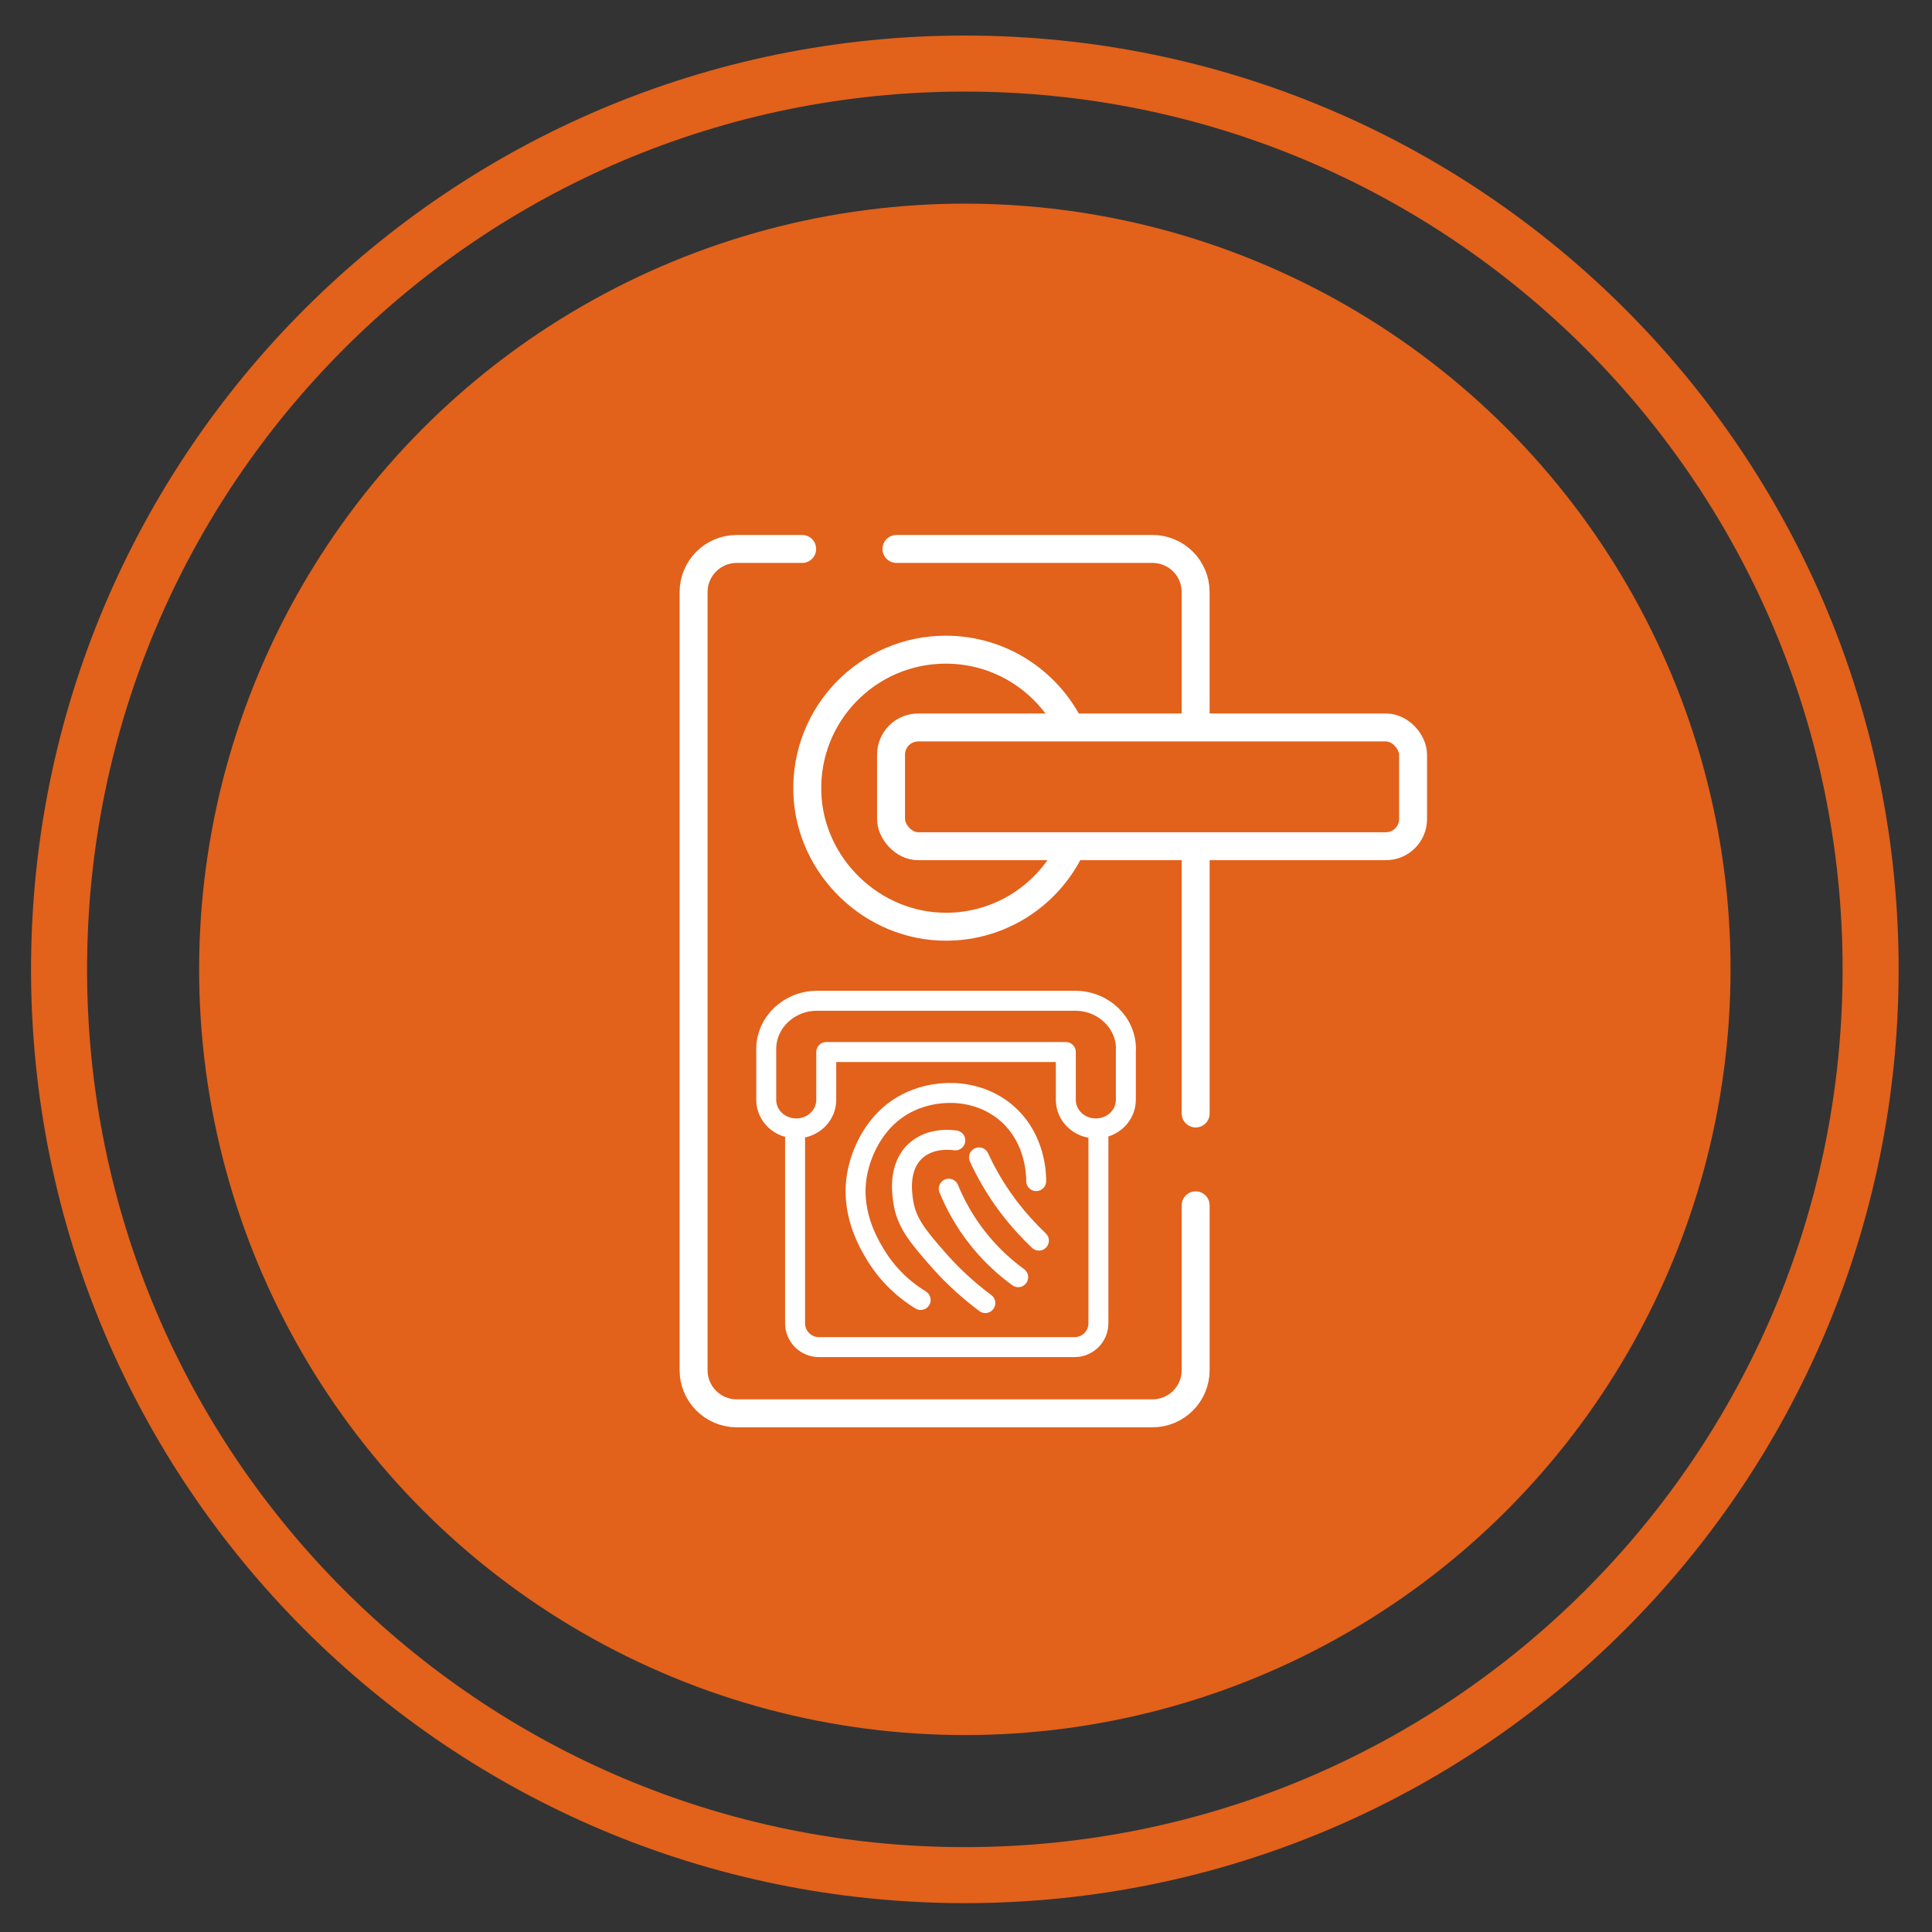 <?xml version="1.0" encoding="UTF-8"?> <svg xmlns="http://www.w3.org/2000/svg" id="Livello_1" viewBox="0 0 150 150"><rect x="0" y="0" width="150" height="150" fill="#333333" stroke="none"/><rect width="150" height="150" style="fill:none;"></rect><g><circle cx="74.91" cy="75.26" r="59.45" style="fill:#e2611b;"></circle><path d="M74.91,2.76C34.88,2.76,2.41,35.22,2.41,75.26s32.47,72.5,72.5,72.5,72.5-32.47,72.5-72.5S114.95,2.76,74.91,2.76Zm0,140.65c-37.64,0-68.15-30.51-68.15-68.15S37.27,7.11,74.91,7.11s68.15,30.51,68.15,68.15-30.51,68.15-68.15,68.15Z" style="fill:#e2611b;"></path><path d="M69.6,42.62h19.88c1.85,0,3.35,1.5,3.35,3.35v10.41" style="fill:none; stroke:#fff; stroke-linecap:round; stroke-linejoin:round; stroke-width:2.17px;"></path><path d="M92.83,93.58v12.8c0,1.85-1.5,3.35-3.35,3.35H57.2c-1.85,0-3.35-1.5-3.35-3.35V45.97c0-1.85,1.5-3.35,3.35-3.35h5.08" style="fill:none; stroke:#fff; stroke-linecap:round; stroke-linejoin:round; stroke-width:2.17px;"></path><line x1="92.83" y1="65.99" x2="92.83" y2="86.45" style="fill:none; stroke:#fff; stroke-linecap:round; stroke-linejoin:round; stroke-width:2.17px;"></line><rect x="69.18" y="56.48" width="40.53" height="9.22" rx="2.11" ry="2.11" style="fill:none; stroke:#fff; stroke-linecap:round; stroke-linejoin:round; stroke-width:2.17px;"></rect><path d="M83.11,65.89c-1.73,3.57-5.38,6.04-9.61,6.06-5.75,.04-10.65-4.68-10.82-10.43-.18-6.09,4.7-11.08,10.75-11.08,4.23,0,7.88,2.44,9.64,5.98" style="fill:none; stroke:#fff; stroke-linecap:round; stroke-linejoin:round; stroke-width:2.17px;"></path><path d="M87.41,81.45v3.94c0,1.23-1.04,2.22-2.33,2.22h0c-1.29,0-2.33-.99-2.33-2.22v-3.71h-18.6v3.71c0,1.23-1.04,2.22-2.33,2.22h0c-1.29,0-2.33-.99-2.33-2.22v-3.94c0-2.07,1.77-3.75,3.94-3.75h20.05c2.18,0,3.94,1.68,3.94,3.75Z" style="fill:none; stroke:#fff; stroke-linecap:round; stroke-linejoin:round; stroke-width:1.55px;"></path><path d="M85.28,87.75v14.99c0,1.02-.83,1.85-1.85,1.85h-19.85c-1.02,0-1.85-.83-1.85-1.85v-15.04" style="fill:none; stroke:#fff; stroke-linecap:round; stroke-linejoin:round; stroke-width:1.55px;"></path><path d="M71.48,100.93c-.85-.52-2.35-1.6-3.5-3.5-.55-.92-2.09-3.45-1.36-6.63,.19-.83,1.03-3.87,4.03-5.27,2.35-1.09,5.54-.95,7.7,1.07,2.06,1.94,2.1,4.59,2.1,5.1" style="fill:none; stroke:#fff; stroke-linecap:round; stroke-linejoin:round; stroke-width:1.55px;"></path><path d="M76.5,101.17c-1.68-1.25-2.89-2.49-3.7-3.42-1.52-1.74-2.42-2.8-2.67-4.44-.1-.65-.42-2.74,.99-3.99,1.15-1.01,2.7-.83,3.05-.78" style="fill:none; stroke:#fff; stroke-linecap:round; stroke-linejoin:round; stroke-width:1.55px;"></path><path d="M79.05,99.16c-.86-.63-1.95-1.55-3-2.84-1.22-1.5-1.95-2.96-2.39-4.03" style="fill:none; stroke:#fff; stroke-linecap:round; stroke-linejoin:round; stroke-width:1.55px;"></path><path d="M80.66,96.32c-.75-.71-1.57-1.59-2.39-2.67-1.03-1.37-1.75-2.68-2.26-3.79" style="fill:none; stroke:#fff; stroke-linecap:round; stroke-linejoin:round; stroke-width:1.55px;"></path></g></svg> 